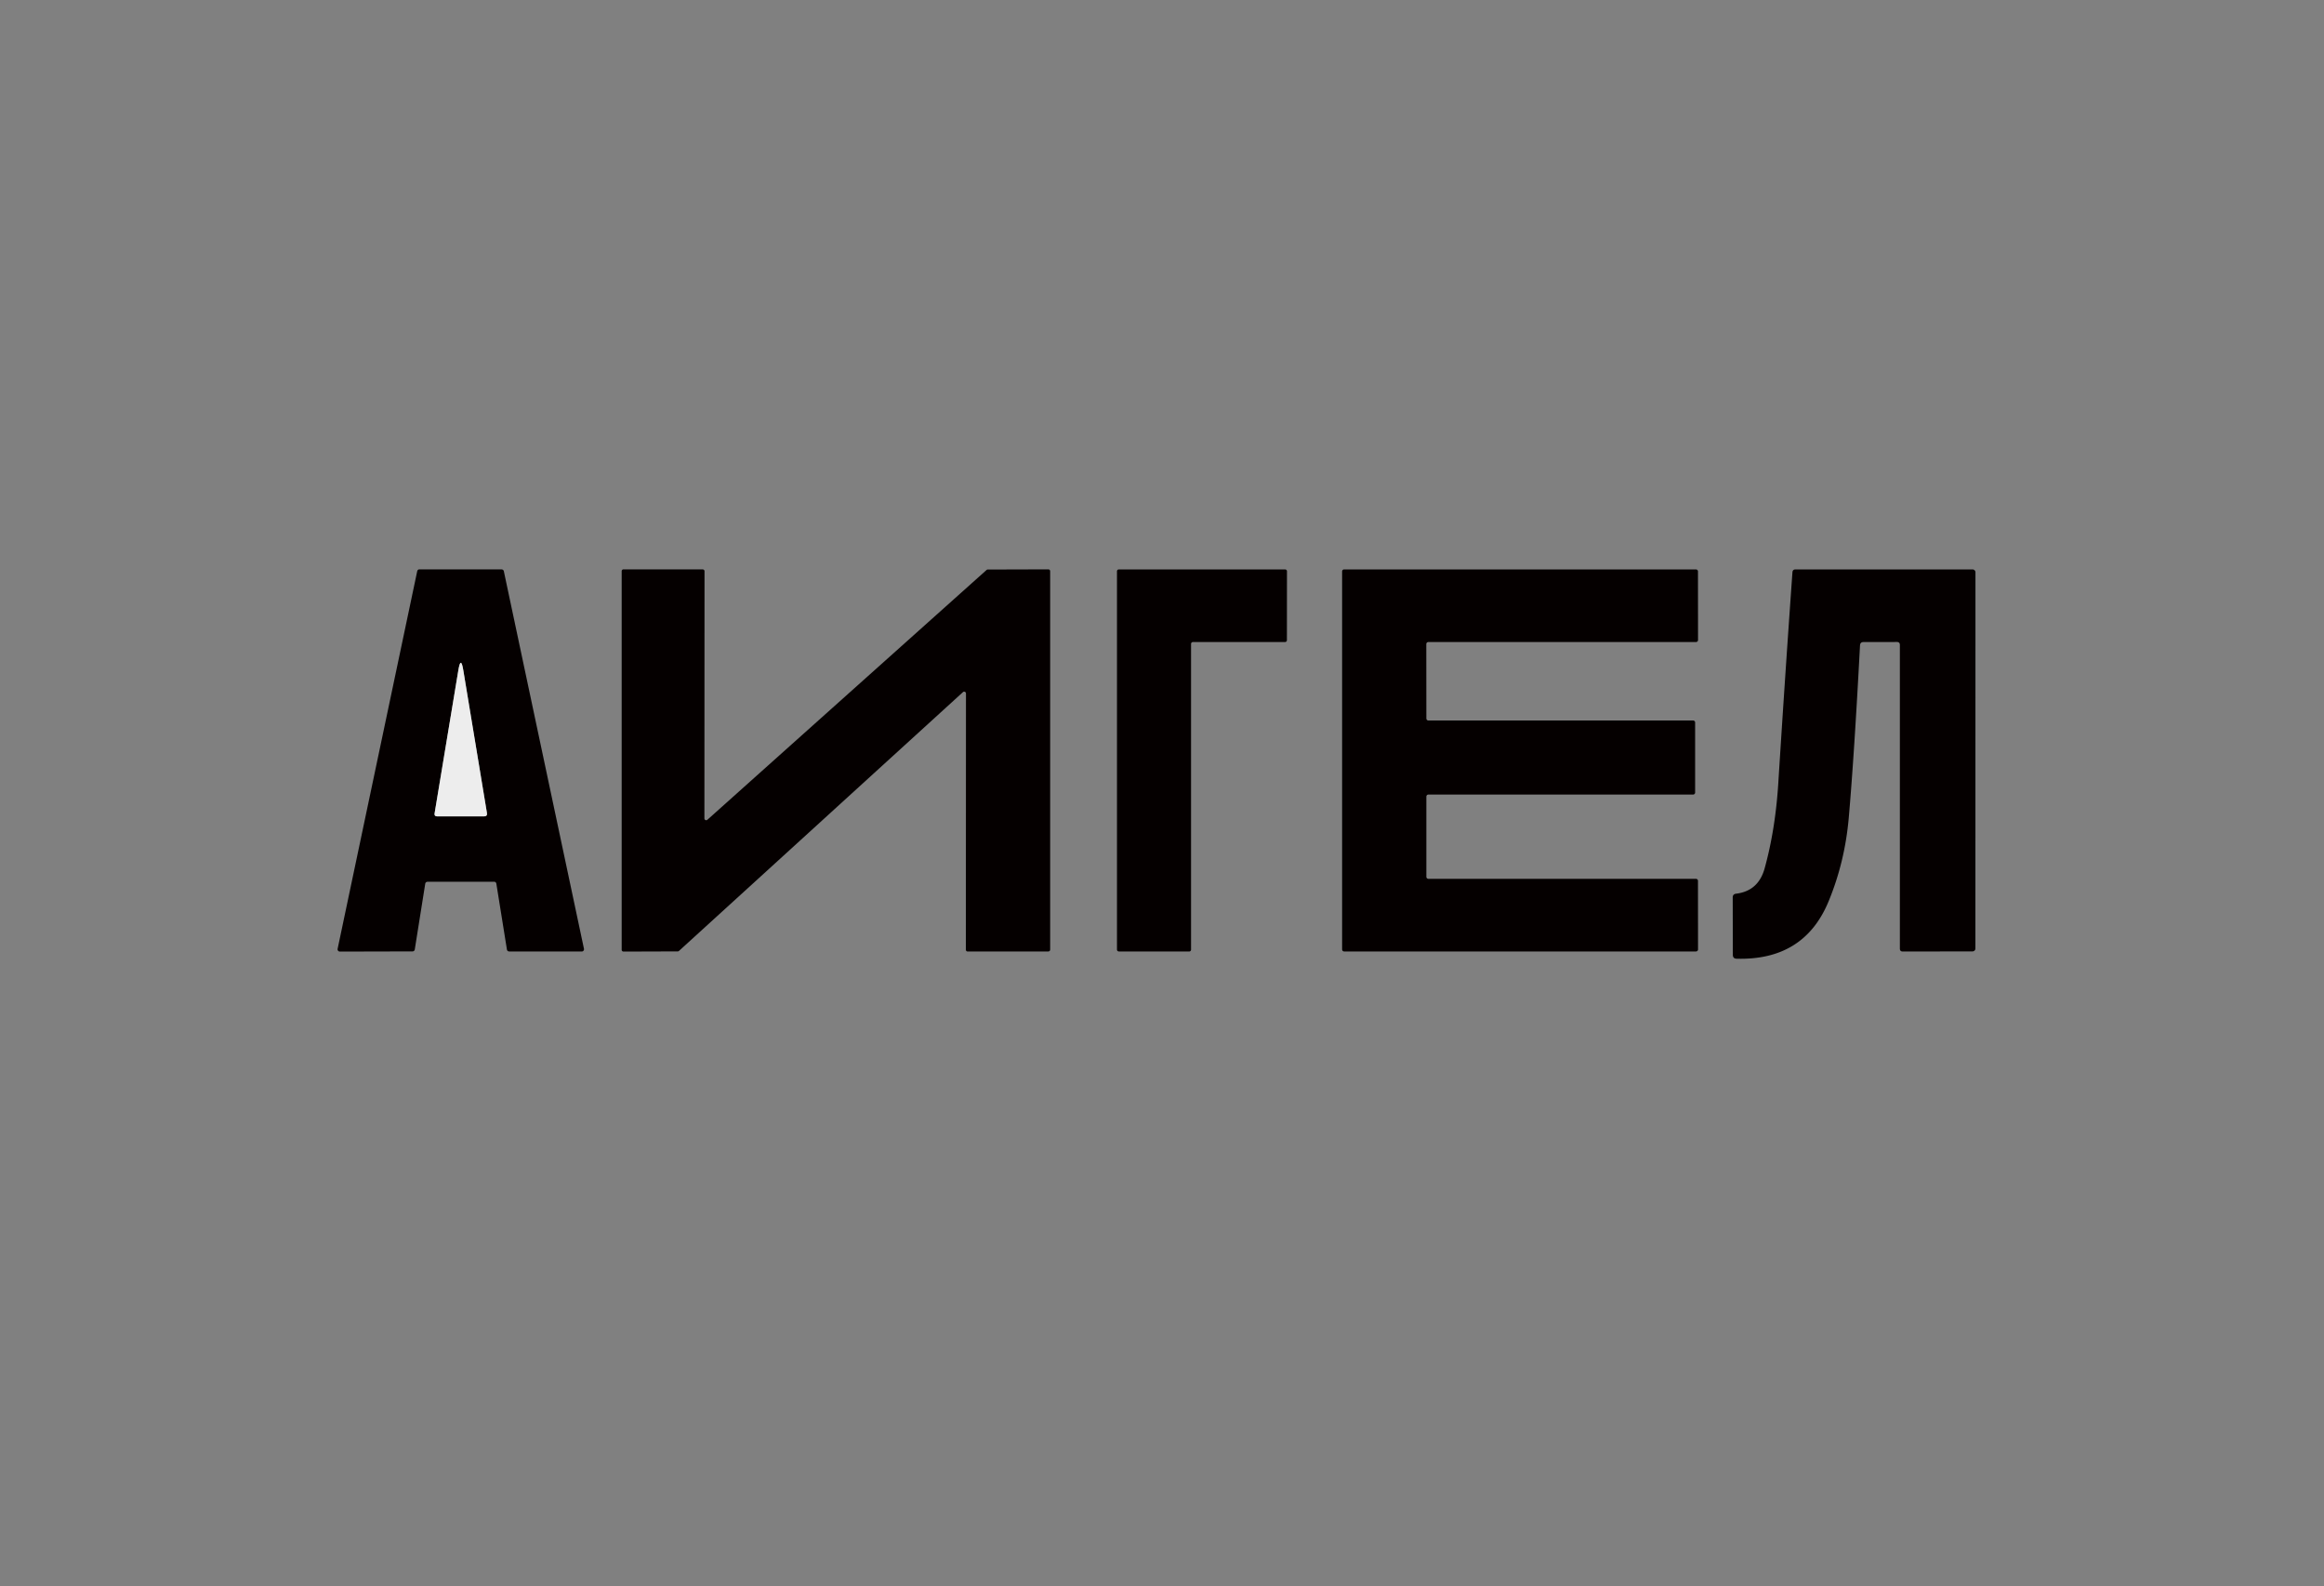 <?xml version="1.0" encoding="UTF-8" standalone="no"?> <svg xmlns="http://www.w3.org/2000/svg" version="1.1" viewBox="0.00 0.00 400.00 273.00"><rect x="0.00" y="0.00" width="400.00" height="273.00" fill="#808080" stroke="none"/><path fill="#050000" d=" M 85.05 151.75 L 73.57 151.76 A 0.39 0.39 0.0 0 0 73.19 152.09 L 71.39 163.41 A 0.39 0.39 0.0 0 1 71.01 163.74 L 58.49 163.77 A 0.39 0.39 0.0 0 1 58.11 163.30 L 71.81 98.30 A 0.39 0.39 0.0 0 1 72.20 97.99 L 86.33 98.00 A 0.39 0.39 0.0 0 1 86.72 98.31 L 100.51 163.29 A 0.39 0.39 0.0 0 1 100.13 163.76 L 87.63 163.75 A 0.39 0.39 0.0 0 1 87.25 163.42 L 85.43 152.08 A 0.39 0.39 0.0 0 0 85.05 151.75 Z M 78.89 115.35 L 74.80 139.99 Q 74.72 140.50 75.24 140.50 L 83.32 140.50 Q 83.91 140.50 83.81 139.92 L 79.74 115.35 Q 79.32 112.80 78.89 115.35 Z"></path><path fill="#050000" d=" M 121.76 141.08 L 169.80 98.10 A 0.31 0.31 0.0 0 1 170.01 98.02 L 180.44 97.99 A 0.31 0.31 0.0 0 1 180.75 98.30 L 180.75 163.44 A 0.31 0.31 0.0 0 1 180.44 163.75 L 166.55 163.76 A 0.31 0.31 0.0 0 1 166.24 163.45 L 166.26 119.35 A 0.31 0.31 0.0 0 0 165.74 119.12 L 116.86 163.66 A 0.31 0.31 0.0 0 1 116.65 163.74 L 107.31 163.77 A 0.31 0.31 0.0 0 1 107.00 163.46 L 107.00 98.30 A 0.31 0.31 0.0 0 1 107.31 97.99 L 120.95 98.00 A 0.31 0.31 0.0 0 1 121.26 98.31 L 121.24 140.85 A 0.31 0.31 0.0 0 0 121.76 141.08 Z"></path><path fill="#050000" d=" M 205.00 110.82 L 205.00 163.44 A 0.32 0.32 0.0 0 1 204.68 163.76 L 192.57 163.75 A 0.32 0.32 0.0 0 1 192.25 163.43 L 192.25 98.32 A 0.32 0.32 0.0 0 1 192.57 98.00 L 221.19 98.00 A 0.32 0.32 0.0 0 1 221.51 98.32 L 221.50 110.18 A 0.32 0.32 0.0 0 1 221.18 110.50 L 205.32 110.50 A 0.32 0.32 0.0 0 0 205.00 110.82 Z"></path><path fill="#050000" d=" M 245.85 151.25 L 291.90 151.25 A 0.35 0.35 0.0 0 1 292.25 151.60 L 292.26 163.40 A 0.35 0.35 0.0 0 1 291.91 163.75 L 231.35 163.75 A 0.35 0.35 0.0 0 1 231.00 163.40 L 231.00 98.35 A 0.35 0.35 0.0 0 1 231.35 98.00 L 291.90 98.00 A 0.35 0.35 0.0 0 1 292.25 98.35 L 292.26 110.15 A 0.35 0.35 0.0 0 1 291.91 110.50 L 245.84 110.50 A 0.35 0.35 0.0 0 0 245.49 110.85 L 245.50 123.65 A 0.35 0.35 0.0 0 0 245.85 124.00 L 291.41 124.00 A 0.35 0.35 0.0 0 1 291.76 124.35 L 291.76 136.40 A 0.35 0.35 0.0 0 1 291.41 136.75 L 245.85 136.75 A 0.35 0.35 0.0 0 0 245.50 137.10 L 245.50 150.90 A 0.35 0.35 0.0 0 0 245.85 151.25 Z"></path><path fill="#050000" d=" M 320.14 111.07 Q 319.14 130.06 318.20 140.78 Q 317.52 148.42 314.70 155.20 Q 310.48 165.32 298.91 165.00 Q 298.26 164.99 298.25 164.34 L 298.23 154.46 Q 298.23 153.88 298.81 153.81 Q 302.65 153.35 303.73 149.43 Q 305.58 142.73 306.08 134.71 Q 307.24 116.32 308.51 98.49 Q 308.55 98.00 309.04 98.00 L 339.50 98.00 A 0.51 0.50 0.0 0 1 340.01 98.50 L 340.00 163.25 A 0.50 0.49 -0.0 0 1 339.50 163.74 L 327.50 163.76 Q 327.00 163.76 327.00 163.25 L 327.00 111.00 Q 327.00 110.49 326.50 110.49 L 320.74 110.50 Q 320.17 110.50 320.14 111.07 Z"></path><path fill="#ededed" d=" M 78.89 115.35 Q 79.32 112.80 79.74 115.35 L 83.81 139.92 Q 83.91 140.50 83.32 140.50 L 75.24 140.50 Q 74.72 140.50 74.80 139.99 L 78.89 115.35 Z"></path></svg> 